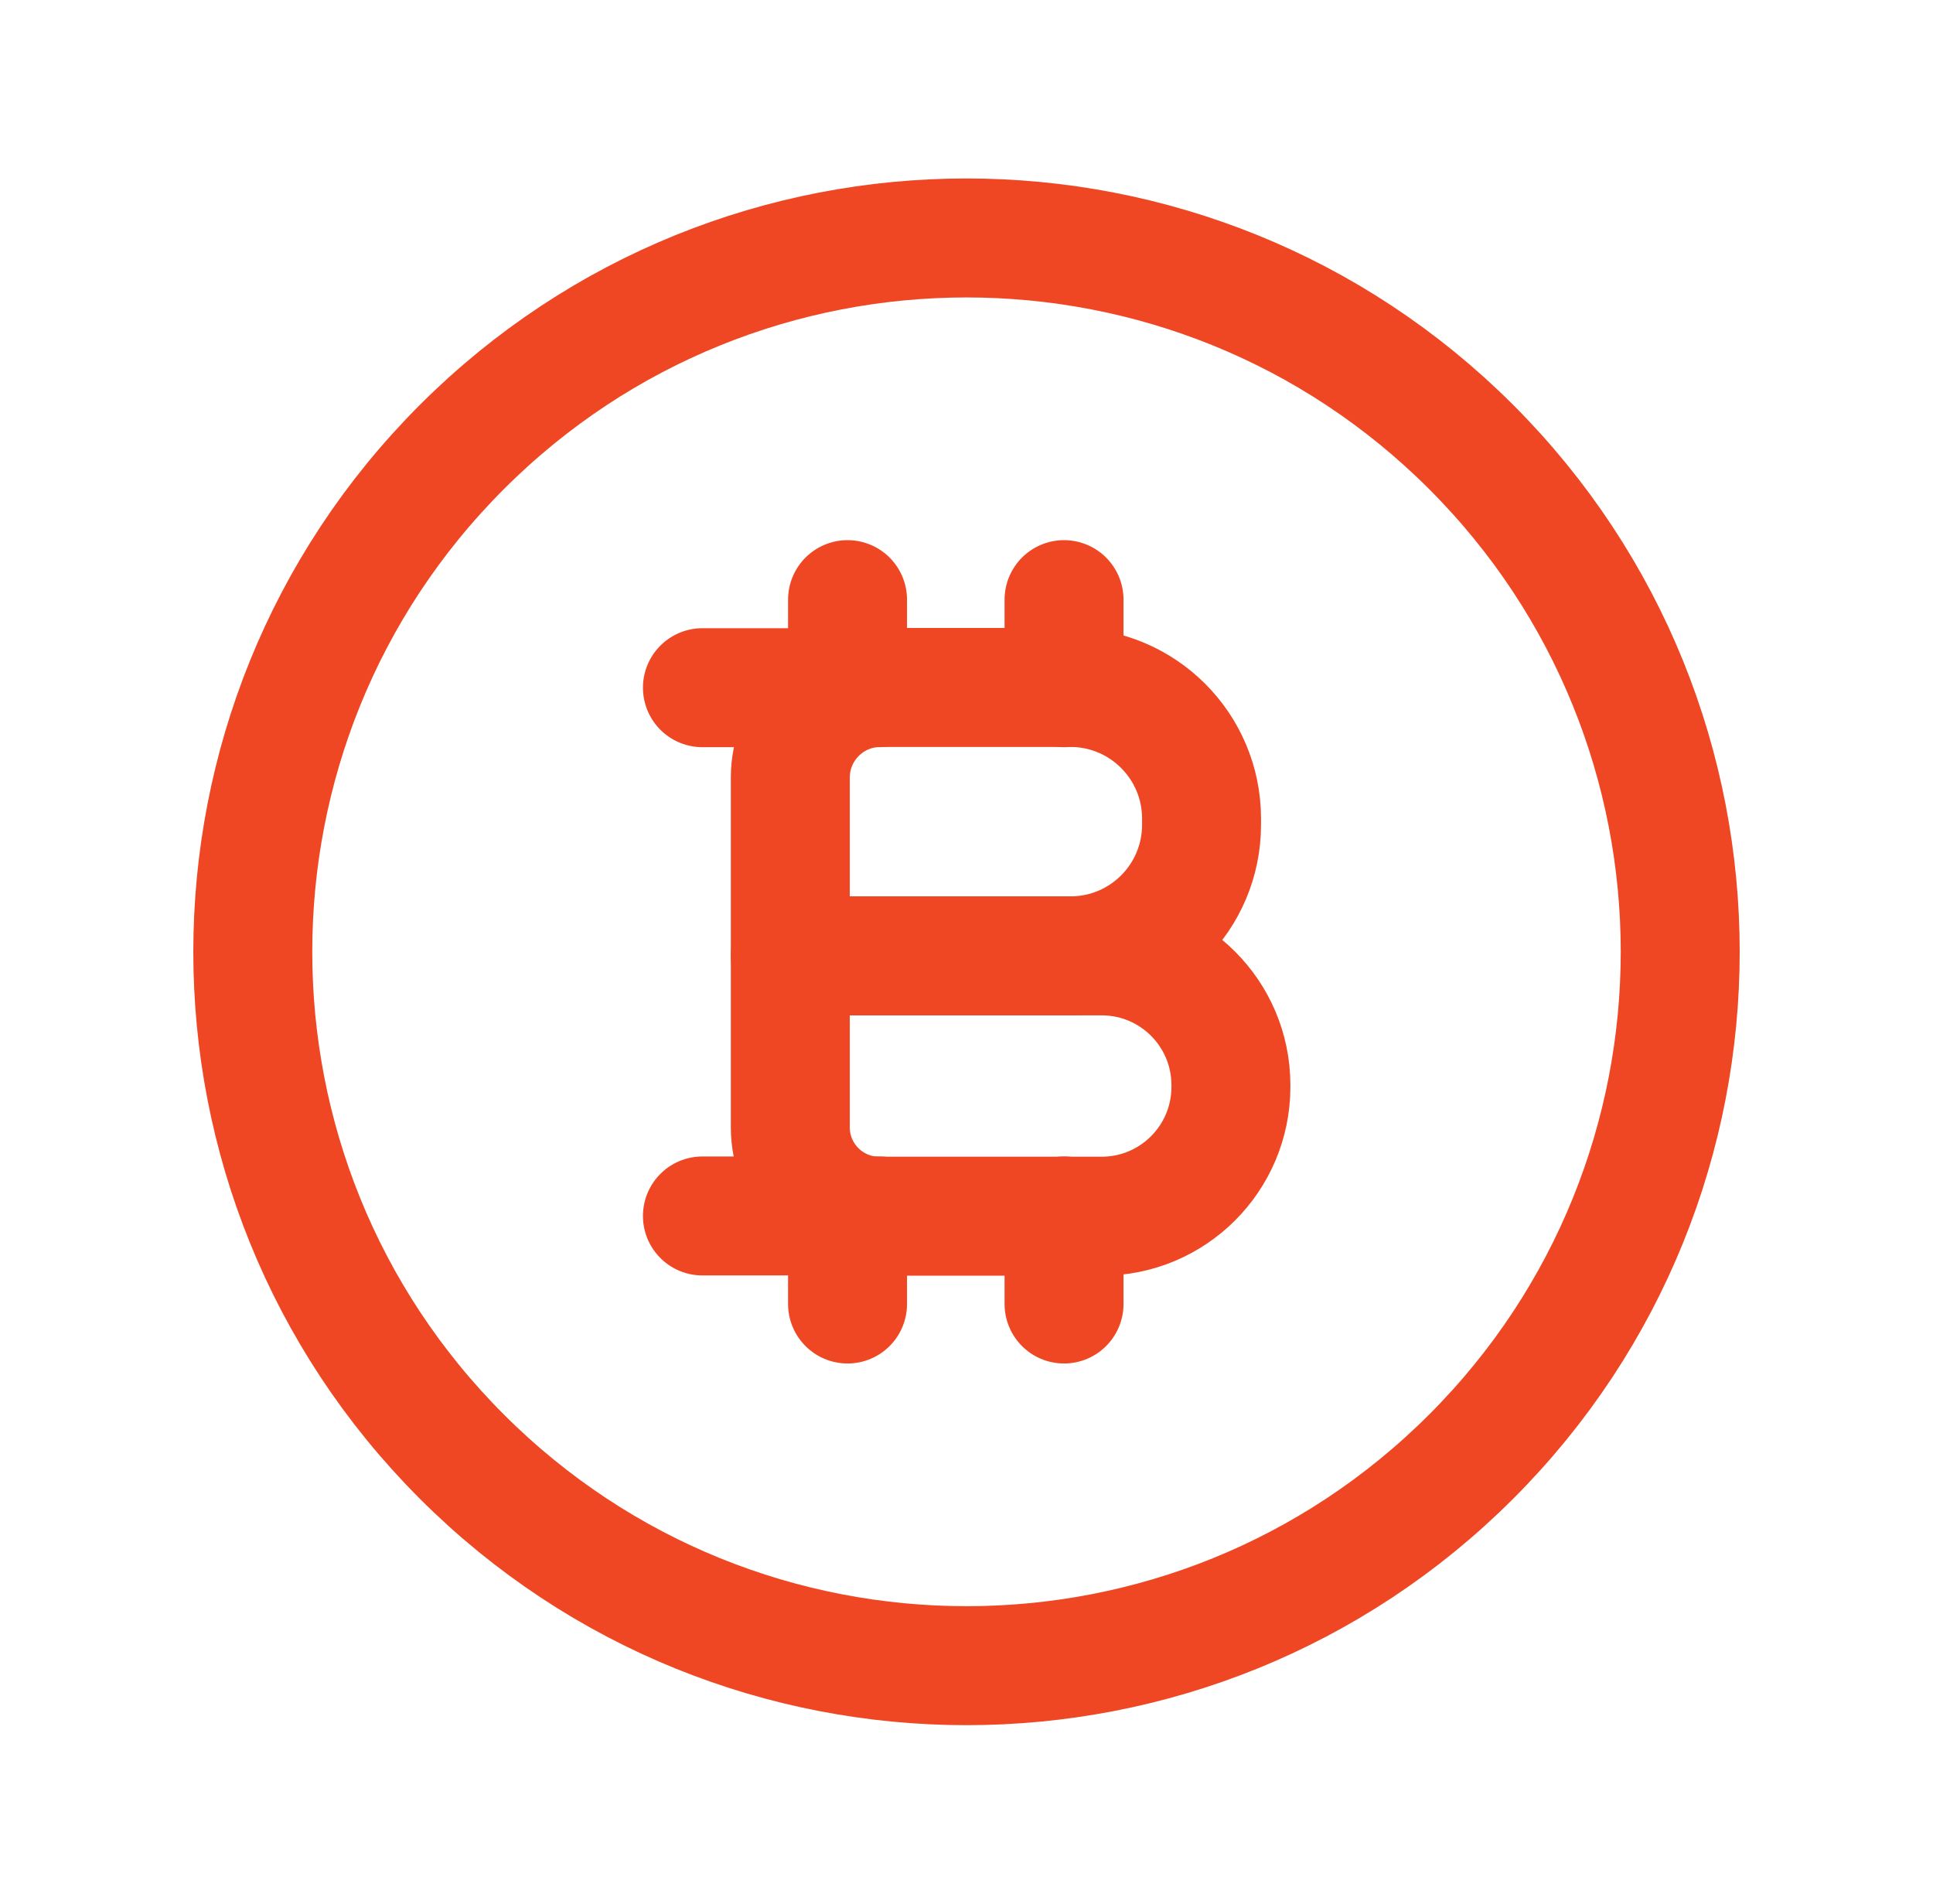 <svg width="65" height="64" viewBox="0 0 65 64" fill="none" xmlns="http://www.w3.org/2000/svg">
<path d="M49.471 15.029C58.843 24.402 58.843 39.598 49.471 48.971C40.098 58.343 24.902 58.343 15.53 48.971C6.157 39.598 6.157 24.402 15.53 15.029C24.902 5.657 40.098 5.657 49.471 15.029" stroke="#EF4723" stroke-width="4" stroke-linecap="round" stroke-linejoin="round"/>
<path fill-rule="evenodd" clip-rule="evenodd" d="M37.047 40.888H29.561C27.913 40.888 26.575 39.552 26.575 37.901V32.136H37.047C39.444 32.136 41.391 34.08 41.391 36.48V36.547C41.388 38.944 39.444 40.888 37.047 40.888V40.888Z" stroke="#EF4723" stroke-width="4" stroke-linecap="round" stroke-linejoin="round"/>
<path fill-rule="evenodd" clip-rule="evenodd" d="M35.993 32.136H26.575V26.144C26.575 24.469 27.932 23.112 29.607 23.112H35.993C38.428 23.112 40.404 25.085 40.404 27.523V27.728C40.404 30.163 38.431 32.136 35.993 32.136Z" stroke="#EF4723" stroke-width="4" stroke-linecap="round" stroke-linejoin="round"/>
<path d="M29.54 23.12H23.62" stroke="#EF4723" stroke-width="4" stroke-linecap="round" stroke-linejoin="round"/>
<path d="M29.567 40.88H23.62" stroke="#EF4723" stroke-width="4" stroke-linecap="round" stroke-linejoin="round"/>
<path d="M35.78 20.16V23.12" stroke="#EF4723" stroke-width="4" stroke-linecap="round" stroke-linejoin="round"/>
<path d="M28.5 20.16V23.12" stroke="#EF4723" stroke-width="4" stroke-linecap="round" stroke-linejoin="round"/>
<path d="M28.5 43.84V40.88" stroke="#EF4723" stroke-width="4" stroke-linecap="round" stroke-linejoin="round"/>
<path d="M35.78 43.84V40.88" stroke="#EF4723" stroke-width="4" stroke-linecap="round" stroke-linejoin="round"/>
</svg>
